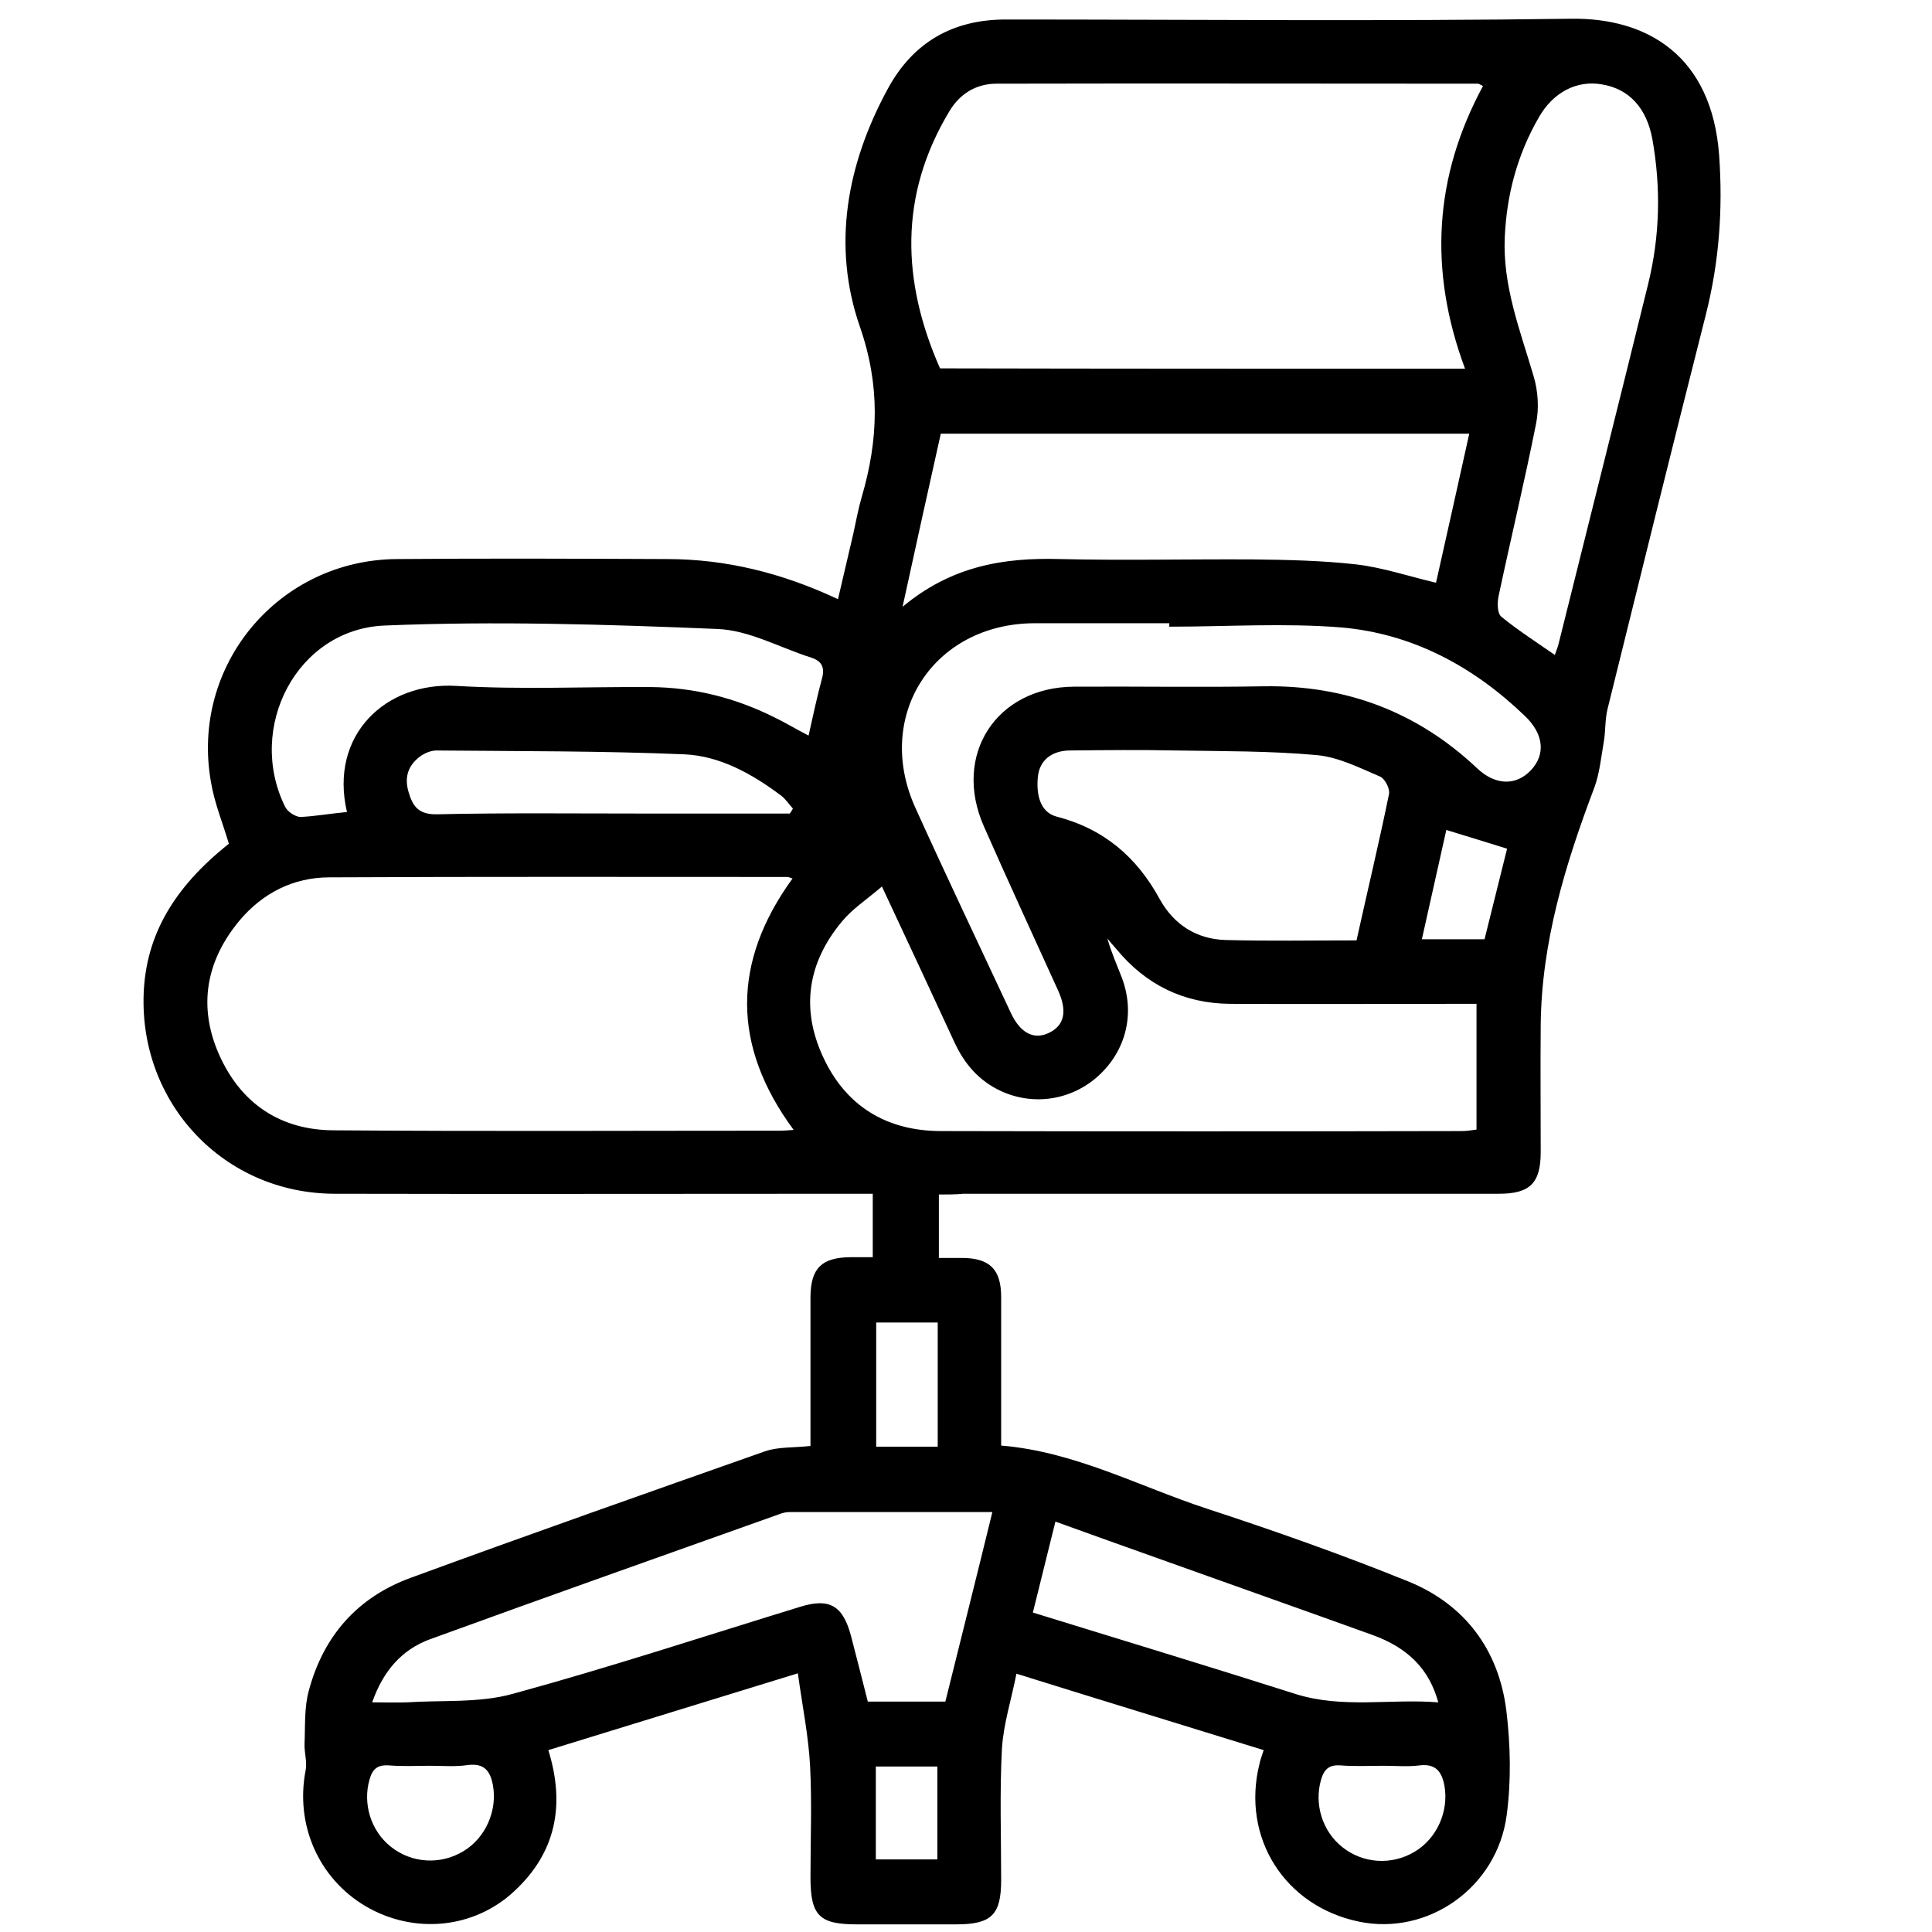 <?xml version="1.0" encoding="UTF-8"?> <svg xmlns="http://www.w3.org/2000/svg" xmlns:xlink="http://www.w3.org/1999/xlink" version="1.1" id="Layer_1" x="0px" y="0px" viewBox="0 0 505.6 505.6" style="enable-background:new 0 0 505.6 505.6;" xml:space="preserve"> <g> <path d="M245.7,312.6c0,5.9,0,11,0,16.6c2.3,0,4.3,0,6.3,0c7,0.1,10,3,10,10.2c0,13,0,25.9,0,38.9c19.3,1.6,36.1,10.7,53.8,16.5 c17.7,5.8,35.3,12,52.6,19c14.9,6,23.8,17.9,25.8,33.8c1.1,9,1.3,18.4,0.1,27.4c-2.5,19-20.6,31.6-38.6,27.9 c-19.5-4-30.9-22-26.1-41.3c0.2-1,0.6-2,1.1-3.6c-21.3-6.6-42.6-13.1-64.7-20c-1.3,6.7-3.4,13.1-3.8,19.7 c-0.6,11.4-0.2,22.8-0.2,34.3c0,9.1-2.5,11.6-11.8,11.6c-8.7,0-17.3,0-26,0c-9.8,0-12.1-2.3-12.1-12.3c0-9.7,0.4-19.4-0.1-29.1 c-0.4-7.8-2-15.6-3.2-24.3c-22.5,6.9-43.8,13.5-65.3,20.1c4.5,14.5,1.9,26.9-8.9,36.9c-10.7,10-26.5,11.3-39,3.9 c-12.3-7.3-18.4-21.4-15.6-35.6c0.4-2.2-0.4-4.6-0.3-6.9c0.2-4.6-0.1-9.4,1.1-13.8c3.8-14.3,12.7-24.5,26.7-29.6 c30.8-11.3,61.8-22.2,92.7-33.1c3.5-1.2,7.4-0.9,11.9-1.4c0-7.5,0-15.2,0-23c0-5.4,0-10.7,0-16.1c0.1-7.4,2.9-10.2,10.4-10.3 c1.9,0,3.7,0,5.9,0c0-5.5,0-10.7,0-16.6c-1.9,0-3.9,0-5.9,0c-45,0-90,0.1-135,0c-28.9-0.1-51-23.6-49.9-52.4 c0.6-15.1,7.7-27.6,22.3-39.2c-1.6-5.4-3.8-10.7-4.7-16.2c-5.4-30.5,17.7-58.1,48.7-58.3c23.5-0.2,47.1-0.1,70.6,0 c15.4,0,30.1,3.6,44.8,10.5c1.4-5.9,2.7-11.5,4-17.1c0.7-3.2,1.3-6.5,2.2-9.6c4.4-15,4.9-29.2-0.5-44.7 c-7.3-21.1-3.4-42.4,7.3-62.1c6.6-12.2,17-18.2,30.9-18.2c49.3,0,98.6,0.5,147.9-0.2c19.9-0.3,36.9,9.6,38.8,35.8 c1,14.1,0,27.9-3.5,41.7c-8.7,34.3-17.2,68.7-25.7,103.1c-0.7,2.8-0.5,5.8-1,8.7c-0.7,4-1.1,8.3-2.5,12 c-7.6,20.1-13.8,40.4-14,62.1c-0.1,11.1,0,22.1,0,33.2c0,8.1-2.8,10.9-10.9,10.9c-46.7,0-93.4,0-140.2,0 C250.2,312.6,248.1,312.6,245.7,312.6z M383.4,96.5c-9.6-25.8-8.1-50.3,4.7-74c-0.7-0.3-1-0.6-1.3-0.6c-42,0-84-0.1-126,0 c-5.4,0-9.7,2.7-12.4,7.3c-13.2,22-12.4,44.5-2.4,67.2C291.7,96.5,337.1,96.5,383.4,96.5z M207.7,295.7 c-16.3-22.1-16.1-44-0.3-65.8c-0.7-0.2-1-0.4-1.3-0.4c-40,0-79.9-0.1-119.9,0.1c-9.4,0-17.5,4.1-23.6,11.4 c-8.7,10.5-10.8,22.4-5.3,34.9c5.7,12.9,16.1,19.9,30.2,19.9c38.9,0.3,77.9,0.1,116.8,0.1C205.2,295.9,206.2,295.8,207.7,295.7z M230.8,232c-4.1,3.5-7.8,5.9-10.5,9.2c-8.9,10.7-10.8,22.7-4.9,35.4c5.9,12.8,16.5,19.3,30.6,19.4c45.5,0.1,91,0.1,136.5,0 c1.3,0,2.6-0.2,3.9-0.4c0-11,0-21.7,0-32.9c-2.1,0-3.9,0-5.8,0c-19.6,0-39.1,0.1-58.7,0c-12.1-0.1-22.1-5-29.8-14.4 c-0.8-0.9-1.6-1.8-2.3-2.7c1,3.6,2.5,6.9,3.8,10.3c3.5,9.3,1.1,19-6.1,25.6c-7,6.4-17,8-25.6,4c-5.8-2.7-9.6-7.2-12.2-12.9 C243.6,259.4,237.5,246.3,230.8,232z M384.5,113.5c-46.2,0-92.1,0-138.3,0c-3.3,14.7-6.5,29.3-10,45.3c12.8-10.7,26.5-12.9,41-12.5 c16.9,0.4,33.9,0,50.8,0.1c9,0.1,18,0.3,26.9,1.3c6.9,0.8,13.7,3.1,20.9,4.8C378.7,139.6,381.6,126.6,384.5,113.5z M306,164 c0-0.3,0-0.6,0-0.9c-11.8,0-23.5,0-35.3,0c-26.5,0.1-42.1,24.3-31.1,48.4c8.1,17.9,16.6,35.7,24.9,53.5c2.5,5.4,6.1,7.2,10,5.3 c4-1.9,4.9-5.6,2.4-11.1c-6.5-14.3-13.1-28.6-19.4-42.9c-8.3-18.7,3.2-36.5,23.6-36.6c16.6-0.1,33.2,0.2,49.8-0.1 c21.4-0.3,40,6.7,55.6,21.4c4.8,4.6,10.3,4.7,14.2,0.5c3.8-4.1,3.3-9.4-1.6-14.1c-13.5-13-29.5-21.6-48.1-23.2 C336.1,163,321,164,306,164z M97.4,445.5c3.6,0,6.4,0.1,9.1,0c9.2-0.6,18.9,0.2,27.6-2.2c25.3-6.9,50.2-15.1,75.3-22.8 c7.7-2.4,11.2-0.3,13.3,7.6c1.5,5.8,3,11.6,4.4,17.2c7.1,0,13.6,0,20.3,0c4.1-16.5,8.2-32.8,12.3-49.6c-18.2,0-35.7,0-53.1,0 c-0.8,0-1.7,0.2-2.5,0.5c-30.6,10.9-61.1,21.7-91.6,32.8C105.2,431.7,100.3,437.2,97.4,445.5z M406.9,171.4c0.4-1.2,0.8-2.1,1-3 c7.8-31.3,15.7-62.7,23.4-94c3.1-12.6,3.4-25.3,1.1-38.1c-1.5-8-6-13-13.1-14.2c-6.6-1.2-12.9,2-16.7,8.8c-5.5,9.6-8.3,20-8.8,31.1 c-0.6,12.8,4,24.4,7.5,36.3c1.2,3.9,1.5,8.5,0.7,12.5c-3,15.1-6.6,30-9.8,45.1c-0.4,1.8-0.4,4.6,0.7,5.5 C397.2,164.9,402,168,406.9,171.4z M355,246.1c2.9-13.1,5.9-25.6,8.5-38.3c0.3-1.4-1.1-4.1-2.4-4.6c-5.4-2.3-10.9-5.1-16.6-5.6 c-12.2-1.1-24.5-1-36.7-1.2c-9.3-0.2-18.7-0.1-28,0c-4.5,0.1-7.8,2.5-8.2,7c-0.4,4.2,0.4,9.1,4.9,10.3c12.4,3.2,21,10.6,27,21.6 c3.7,6.7,9.7,10.5,17.3,10.7C332,246.3,343.3,246.1,355,246.1z M90.8,212.5c-4.7-20.1,10.1-34.1,28.6-33c16.9,1,33.9,0.2,50.8,0.3 c11.4,0.1,22.2,2.8,32.4,7.9c2.9,1.4,5.7,3.1,9,4.8c1.2-5.3,2.2-10.1,3.5-14.9c0.8-2.9,0-4.6-2.8-5.5c-8.2-2.6-16.3-7.2-24.6-7.5 c-29-1.2-58.1-2.1-87-0.9c-23,0.9-36.3,26.7-26.1,47.4c0.6,1.3,2.7,2.7,4.1,2.7C82.6,213.6,86.5,212.9,90.8,212.5z M276.2,398.2 c-2.1,8.5-4,16.1-5.9,23.8c23.3,7.2,46.1,14.1,68.7,21.3c12.4,3.9,24.8,1.2,37.4,2.2c-2.4-8.7-7.9-14.3-17.4-17.7 c-18.6-6.7-37.3-13.3-56-20C294.3,404.7,285.6,401.6,276.2,398.2z M206.7,212.9c0.3-0.4,0.6-0.9,0.8-1.3c-1-1.1-1.9-2.5-3.1-3.4 c-7.6-5.7-16-10.4-25.4-10.8c-21.6-0.9-43.2-0.8-64.8-1c-1.3,0-2.8,0.6-3.9,1.3c-3.3,2.3-4.6,5.4-3.4,9.5c1.1,3.8,2.6,6,7.5,5.9 c17.5-0.4,34.9-0.2,52.4-0.2C180.1,212.9,193.4,212.9,206.7,212.9z M112.6,462.1c-3.6,0-7.2,0.2-10.8-0.1c-3-0.2-4.3,0.9-5.1,3.7 c-1.8,6.3,0.3,13.4,5.6,17.6c5.4,4.3,12.9,4.8,18.9,1.2c5.9-3.5,9-10.7,7.8-17.3c-0.7-3.7-2.2-5.8-6.5-5.3 C119.2,462.4,115.8,462.1,112.6,462.1z M362.2,462.1c-3.8,0-7.6,0.2-11.4-0.1c-3-0.2-4.3,1-5.1,3.8c-1.8,6.3,0.3,13.4,5.6,17.6 c5.4,4.3,12.9,4.8,18.9,1.2c5.9-3.5,9-10.7,7.8-17.3c-0.7-3.7-2.3-5.8-6.5-5.3C368.5,462.4,365.3,462.1,362.2,462.1z M245.4,346.1 c-5.7,0-10.9,0-16.1,0c0,11.1,0,21.9,0,32.5c5.6,0,10.9,0,16.1,0C245.4,367.6,245.4,357.1,245.4,346.1z M394.4,222.1 c-5.4-1.7-10.4-3.2-15.9-4.9c-2.1,9.3-4.2,18.8-6.4,28.6c5.6,0,10.9,0,16.4,0C390.5,237.8,392.5,229.8,394.4,222.1z M245.3,462.3 c-5.7,0-10.8,0-16.1,0c0,8.2,0,16.2,0,24.3c5.5,0,10.8,0,16.1,0C245.3,478.4,245.3,470.6,245.3,462.3z"></path> </g> </svg> 